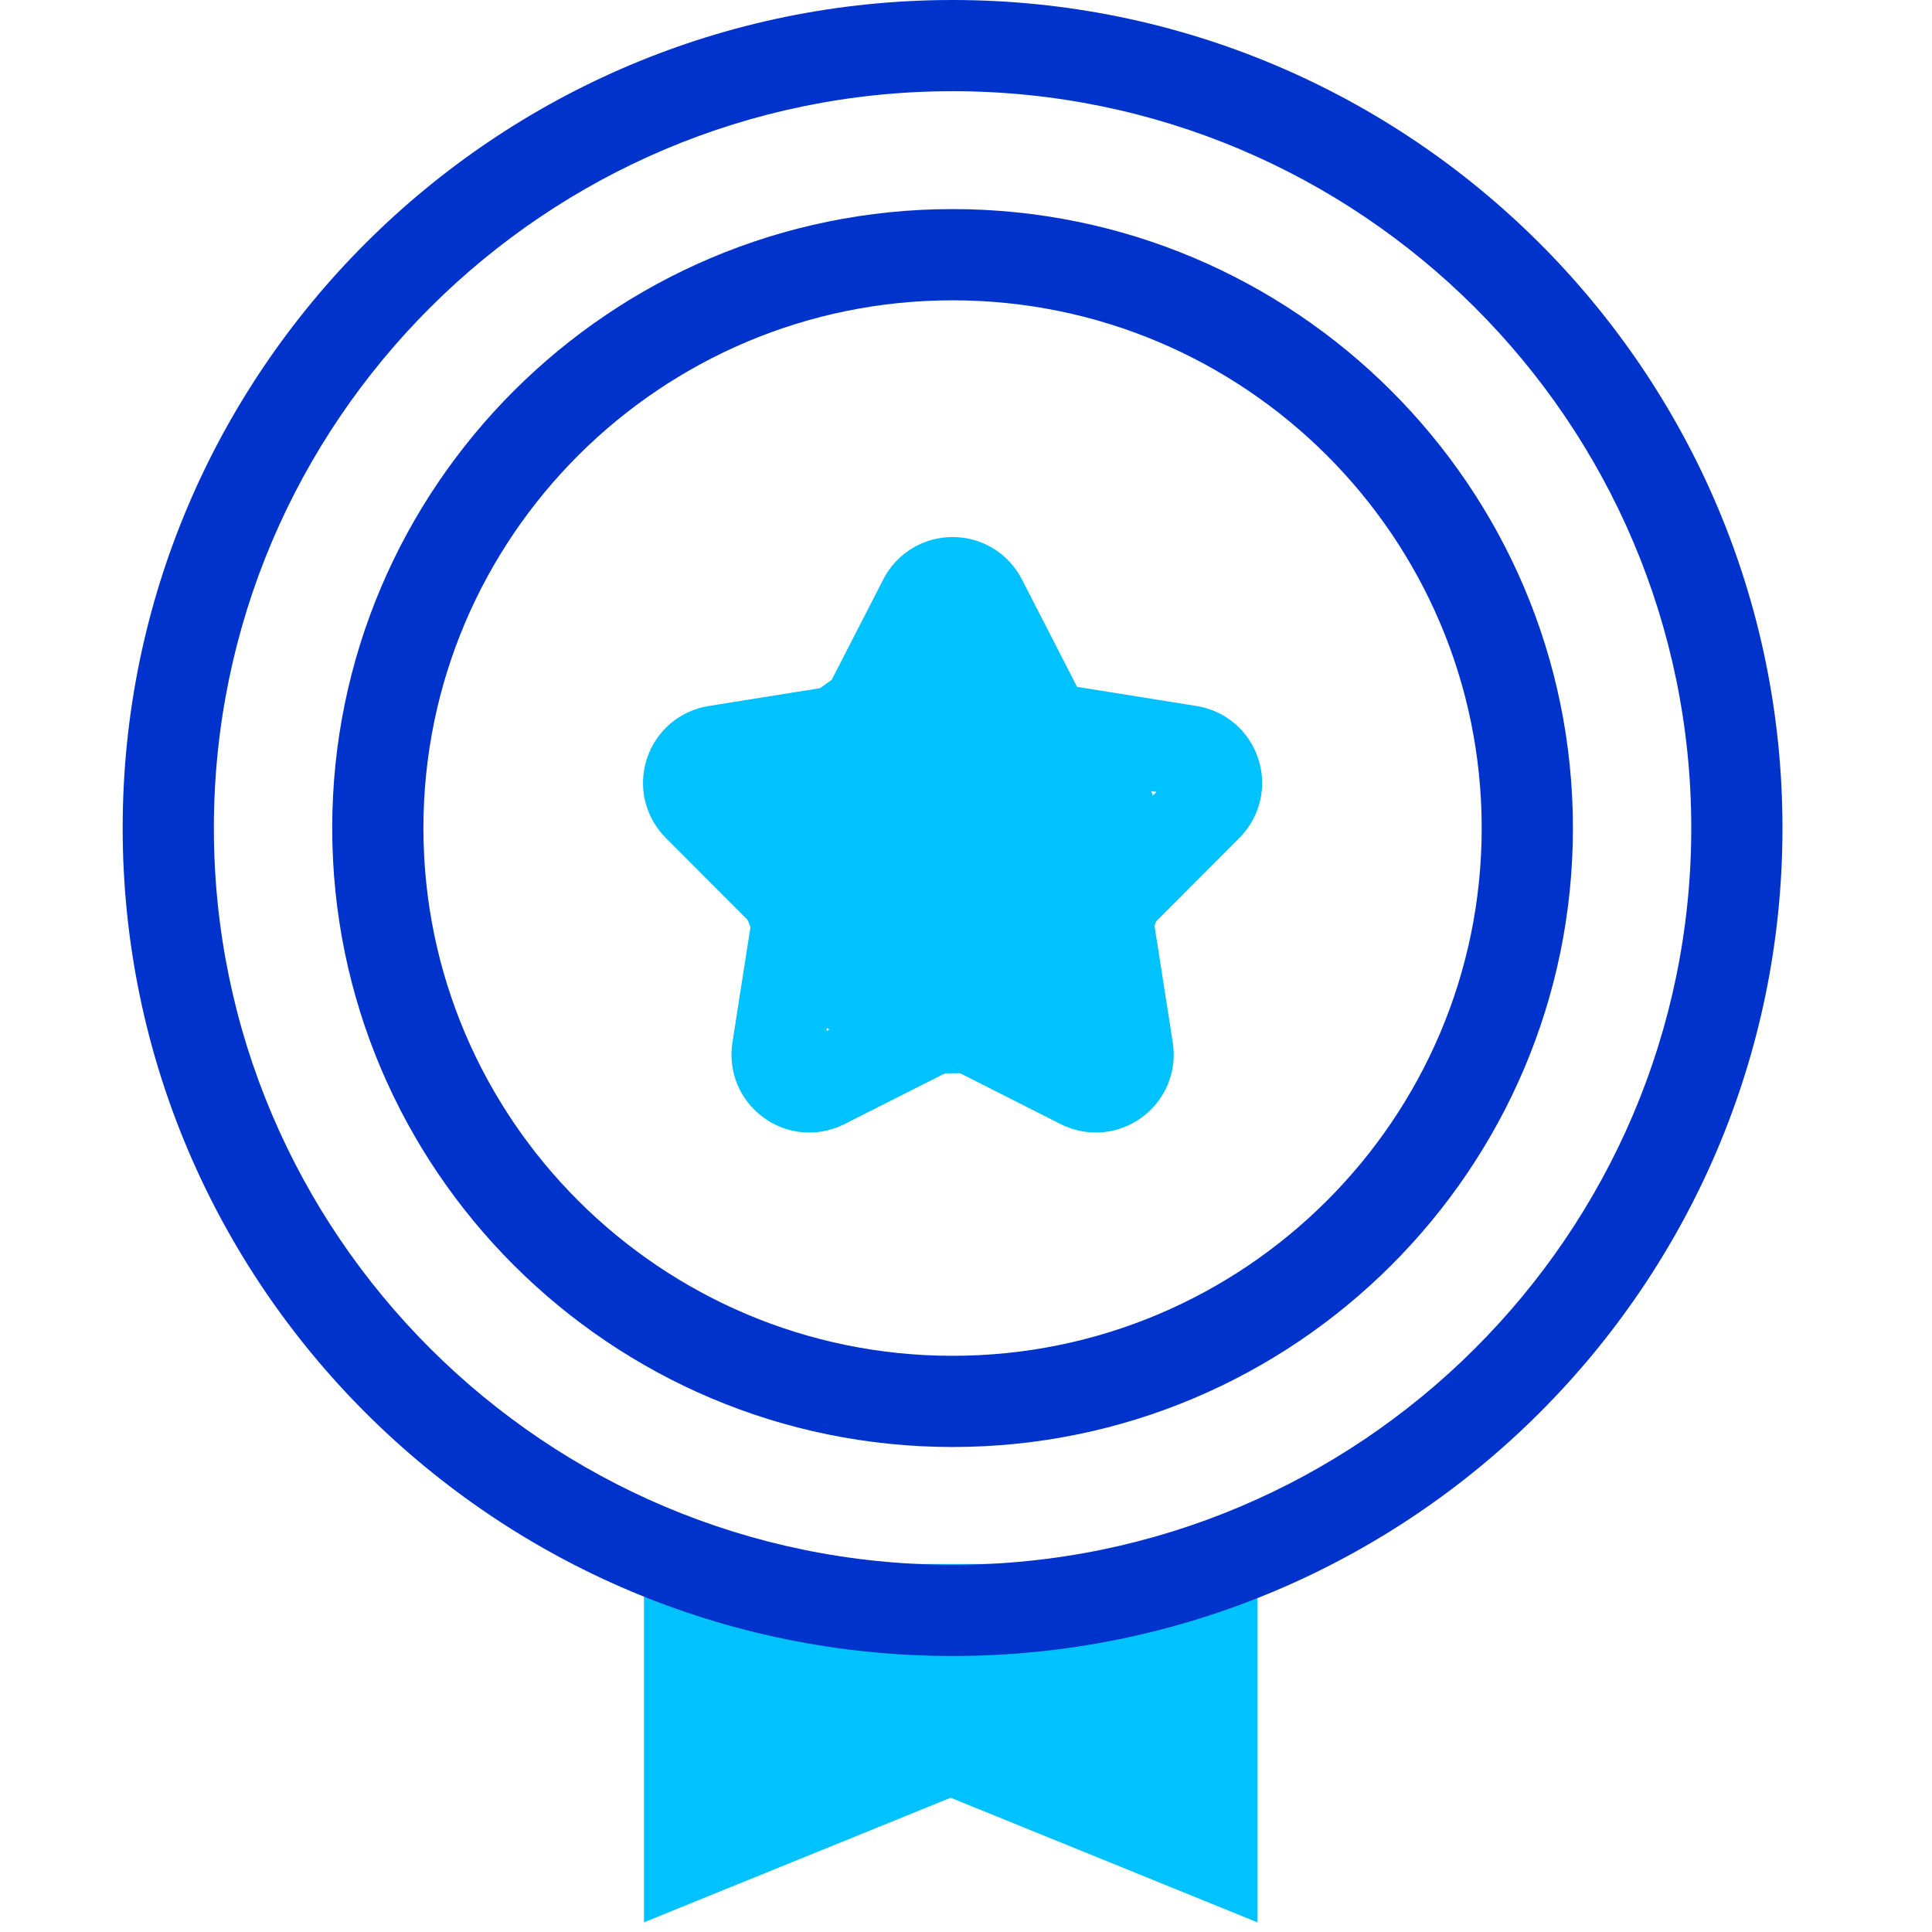 <svg width="63" height="63" viewBox="0 0 63 63" fill="none" xmlns="http://www.w3.org/2000/svg">
<path d="M31 51C27.252 51 23.791 51.075 21 49V62.684L31 58.622L41 62.684V49C38.209 51.075 34.748 51 31 51Z" fill="#00C2FF"/>
<path d="M31.062 0C16.14 0 4 12.112 4 27C4 41.888 16.14 54 31.062 54C45.984 54 58.124 41.888 58.124 27C58.124 12.112 45.984 0 31.062 0ZM31.062 51.026C17.78 51.026 6.974 40.248 6.974 27C6.974 13.752 17.78 2.974 31.062 2.974C44.344 2.974 55.15 13.752 55.15 27C55.15 40.248 44.344 51.026 31.062 51.026Z" fill="#0033CC"/>
<path d="M31.062 6.818C19.908 6.818 10.833 15.873 10.833 27.002C10.833 38.131 19.908 47.185 31.062 47.185C42.216 47.185 51.291 38.131 51.291 27.002C51.291 15.873 42.216 6.818 31.062 6.818ZM31.062 44.211C21.548 44.211 13.807 36.491 13.807 27.002C13.807 17.512 21.548 9.793 31.062 9.793C40.576 9.793 48.316 17.513 48.316 27.002C48.316 36.491 40.576 44.211 31.062 44.211Z" fill="#0033CC"/>
<rect x="24" y="21" width="14" height="14" rx="7" fill="#00C2FF"/>
<path d="M39.018 23.022L35.123 22.398L33.323 18.892C32.886 18.041 32.02 17.512 31.063 17.512C30.106 17.512 29.24 18.041 28.803 18.892L27.003 22.398L23.108 23.022C22.161 23.173 21.389 23.834 21.093 24.746C20.797 25.658 21.034 26.646 21.711 27.325L24.491 30.11L23.883 33.995C23.735 34.941 24.124 35.879 24.898 36.442C25.343 36.766 25.865 36.93 26.391 36.93C26.782 36.93 27.175 36.84 27.539 36.655L31.063 34.874L34.586 36.655C35.441 37.087 36.453 37.006 37.227 36.442C38.002 35.879 38.391 34.941 38.243 33.995L37.635 30.11L40.414 27.325C41.091 26.646 41.328 25.658 41.032 24.746C40.737 23.834 39.965 23.173 39.018 23.022ZM34.996 28.543C34.661 28.879 34.506 29.355 34.579 29.824L35.173 33.619L31.734 31.88C31.523 31.773 31.293 31.72 31.063 31.72C30.833 31.72 30.603 31.773 30.392 31.88L26.952 33.619L27.546 29.824C27.619 29.355 27.465 28.879 27.129 28.543L24.416 25.824L28.217 25.215C28.684 25.14 29.088 24.847 29.304 24.426L31.063 21.002L32.821 24.426C33.037 24.847 33.441 25.14 33.909 25.215L37.71 25.824L34.996 28.543Z" fill="#00C2FF"/>
</svg>
